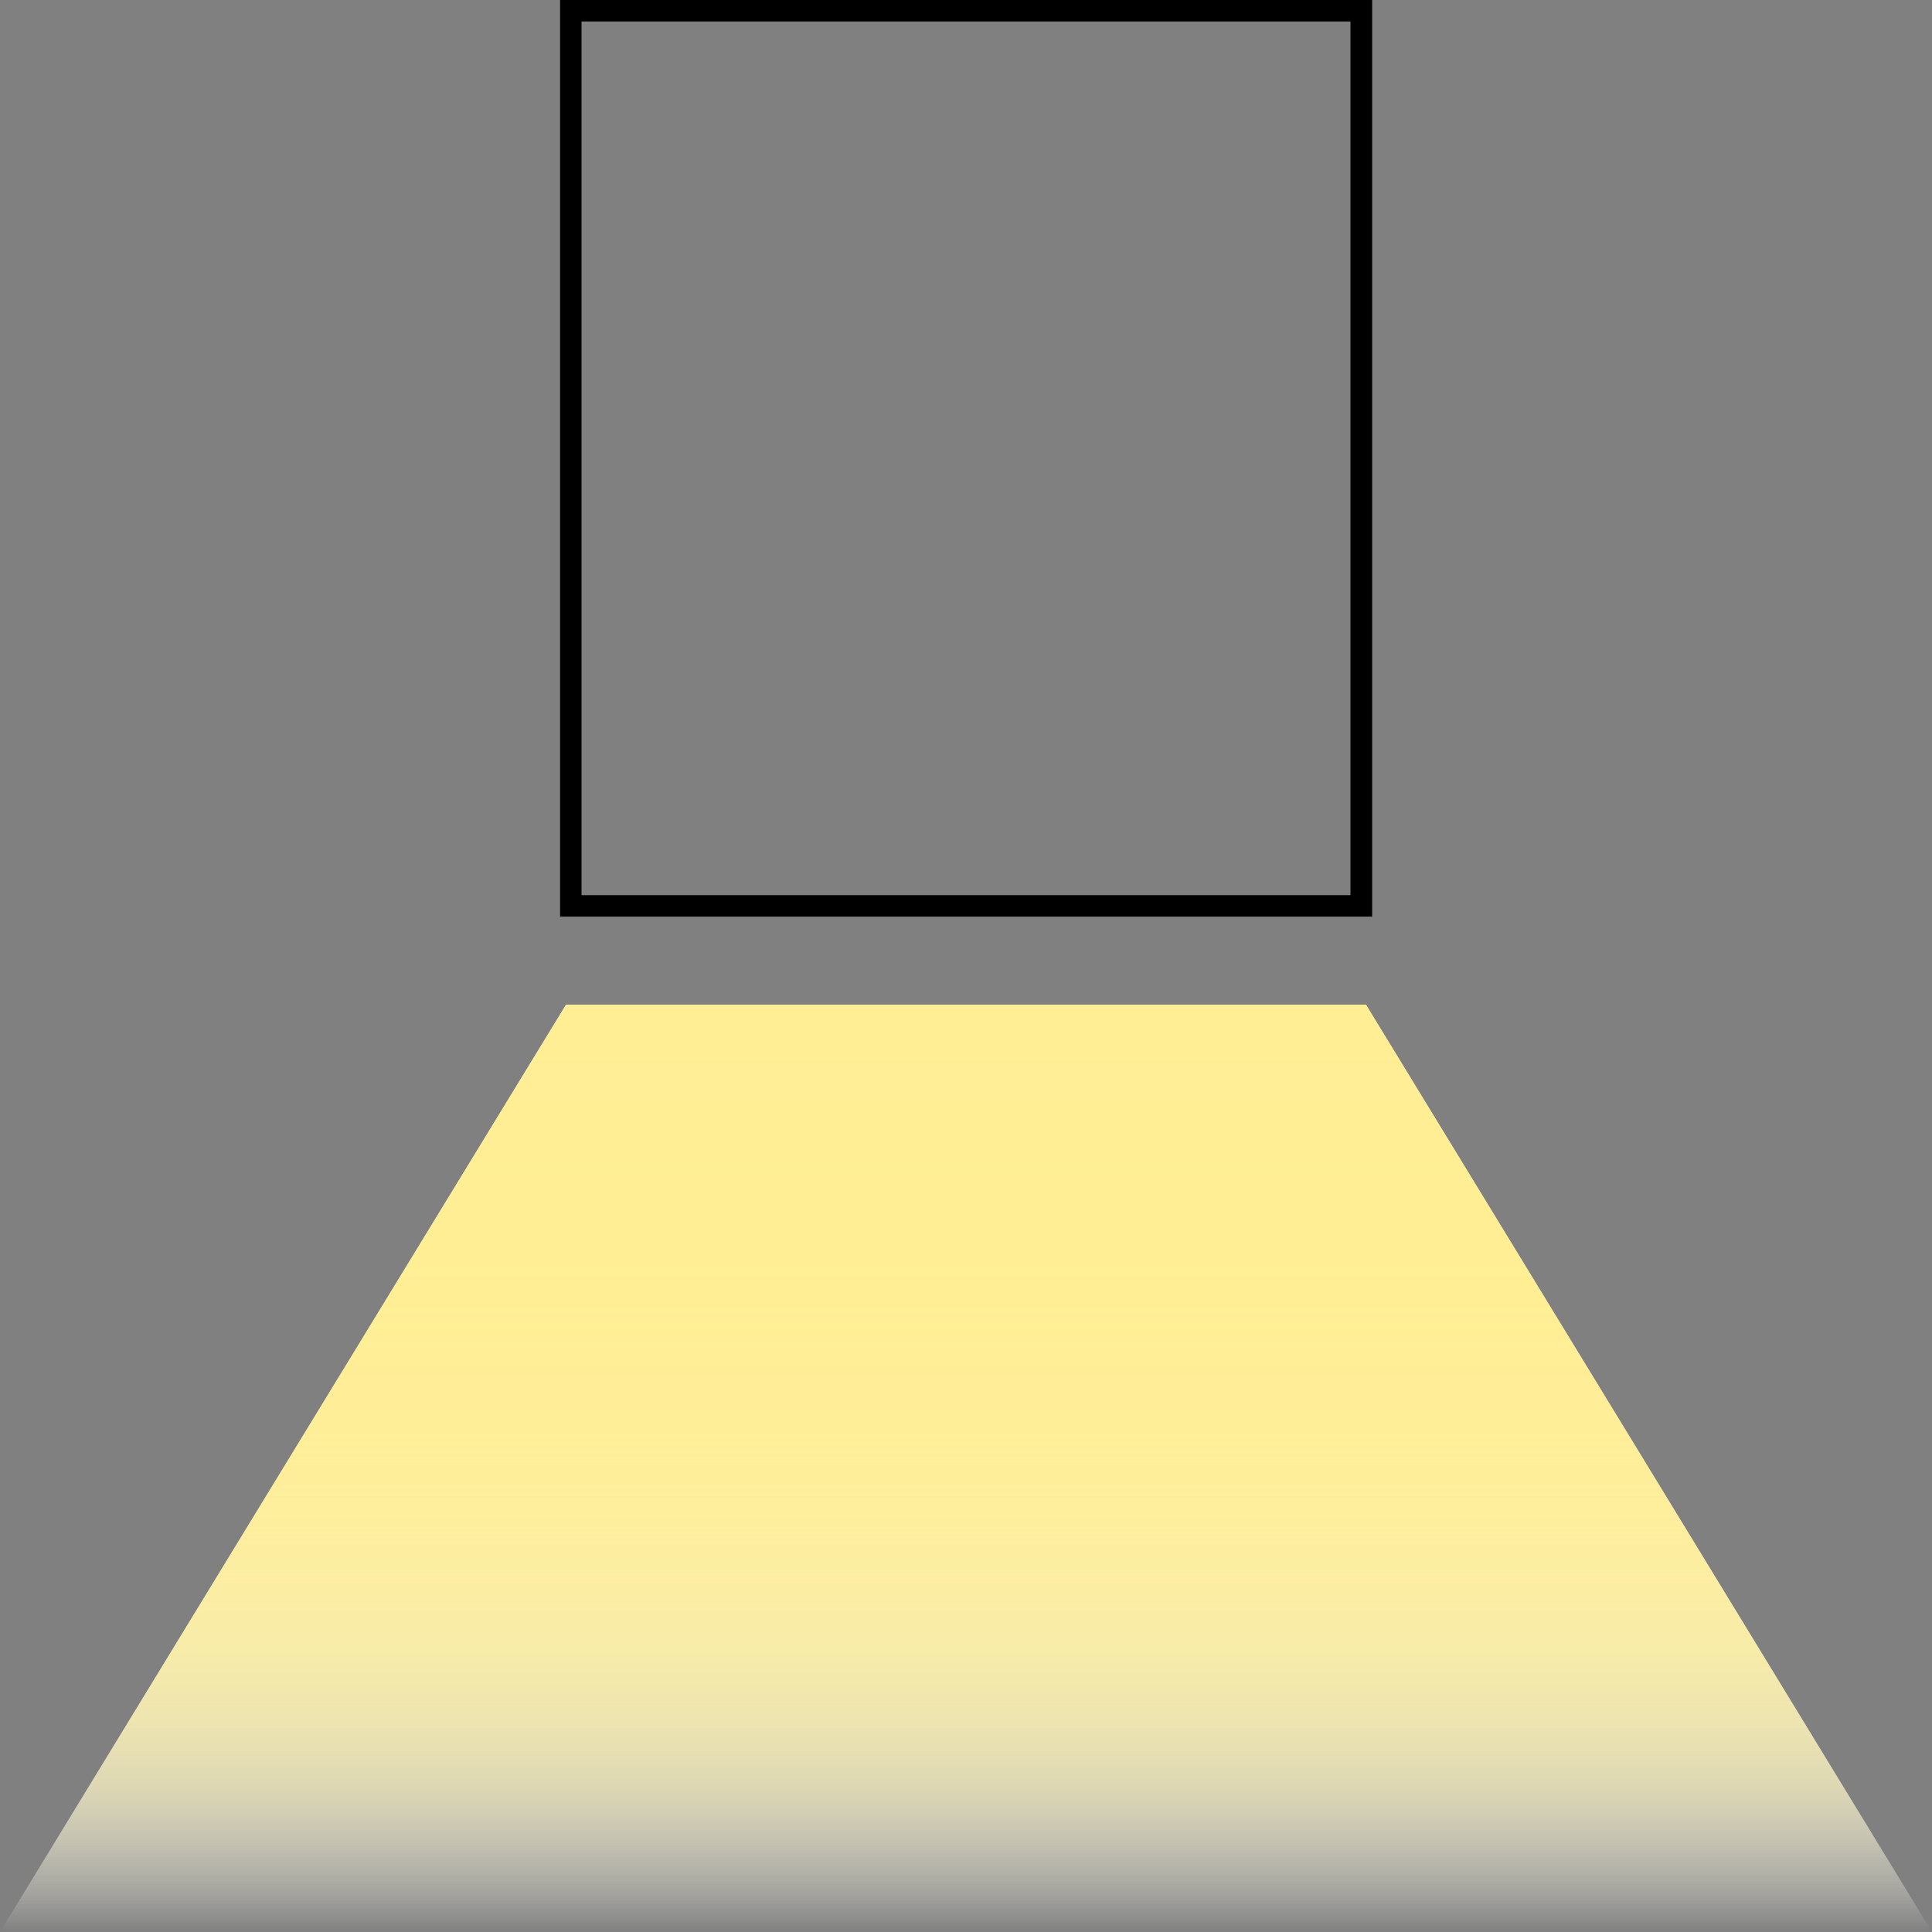 <?xml version="1.0" encoding="UTF-8"?><svg id="a" xmlns="http://www.w3.org/2000/svg" width="90" height="90" xmlns:xlink="http://www.w3.org/1999/xlink" viewBox="0 0 90 90"><rect x="0" y="0" width="90" height="90" fill="#808080" stroke="none"/><defs><linearGradient id="b" x1="45" y1="90" x2="45" y2="46.8" gradientUnits="userSpaceOnUse"><stop offset="0" stop-color="#fff" stop-opacity="0"/><stop offset=".04" stop-color="#fefdeb" stop-opacity=".15"/><stop offset=".1" stop-color="#fefad5" stop-opacity=".33"/><stop offset=".16" stop-color="#fef8c0" stop-opacity=".49"/><stop offset=".23" stop-color="#fef6ae" stop-opacity=".63"/><stop offset=".3" stop-color="#fef59f" stop-opacity=".74"/><stop offset=".38" stop-color="#fef493" stop-opacity=".84"/><stop offset=".47" stop-color="#fef38a" stop-opacity=".91"/><stop offset=".58" stop-color="#fef283" stop-opacity=".96"/><stop offset=".71" stop-color="#fef280" stop-opacity=".99"/><stop offset="1" stop-color="#fef27f"/></linearGradient><linearGradient id="c" x1="45" y1="90" x2="45" y2="46.8" gradientUnits="userSpaceOnUse"><stop offset="0" stop-color="#fff" stop-opacity="0"/><stop offset=".04" stop-color="#fffcee" stop-opacity=".15"/><stop offset=".1" stop-color="#fff9db" stop-opacity=".33"/><stop offset=".16" stop-color="#fff6ca" stop-opacity=".49"/><stop offset=".23" stop-color="#fff4bb" stop-opacity=".63"/><stop offset=".3" stop-color="#fff2af" stop-opacity=".74"/><stop offset=".38" stop-color="#fff0a5" stop-opacity=".84"/><stop offset=".47" stop-color="#ffef9d" stop-opacity=".91"/><stop offset=".57" stop-color="#ffee98" stop-opacity=".96"/><stop offset=".71" stop-color="#ffee94" stop-opacity=".99"/><stop offset="1" stop-color="#ffee94"/></linearGradient></defs><path d="M62.91,1v40.7H27.09V1h35.83M63.91,0H26.09v42.7h37.83V0h0Z"/><polygon points="90 90 0 90 26.37 46.8 63.63 46.8 90 90" fill="url(#b)"/><polygon points="90 90 0 90 26.37 46.8 63.63 46.8 90 90" fill="url(#c)"/></svg>